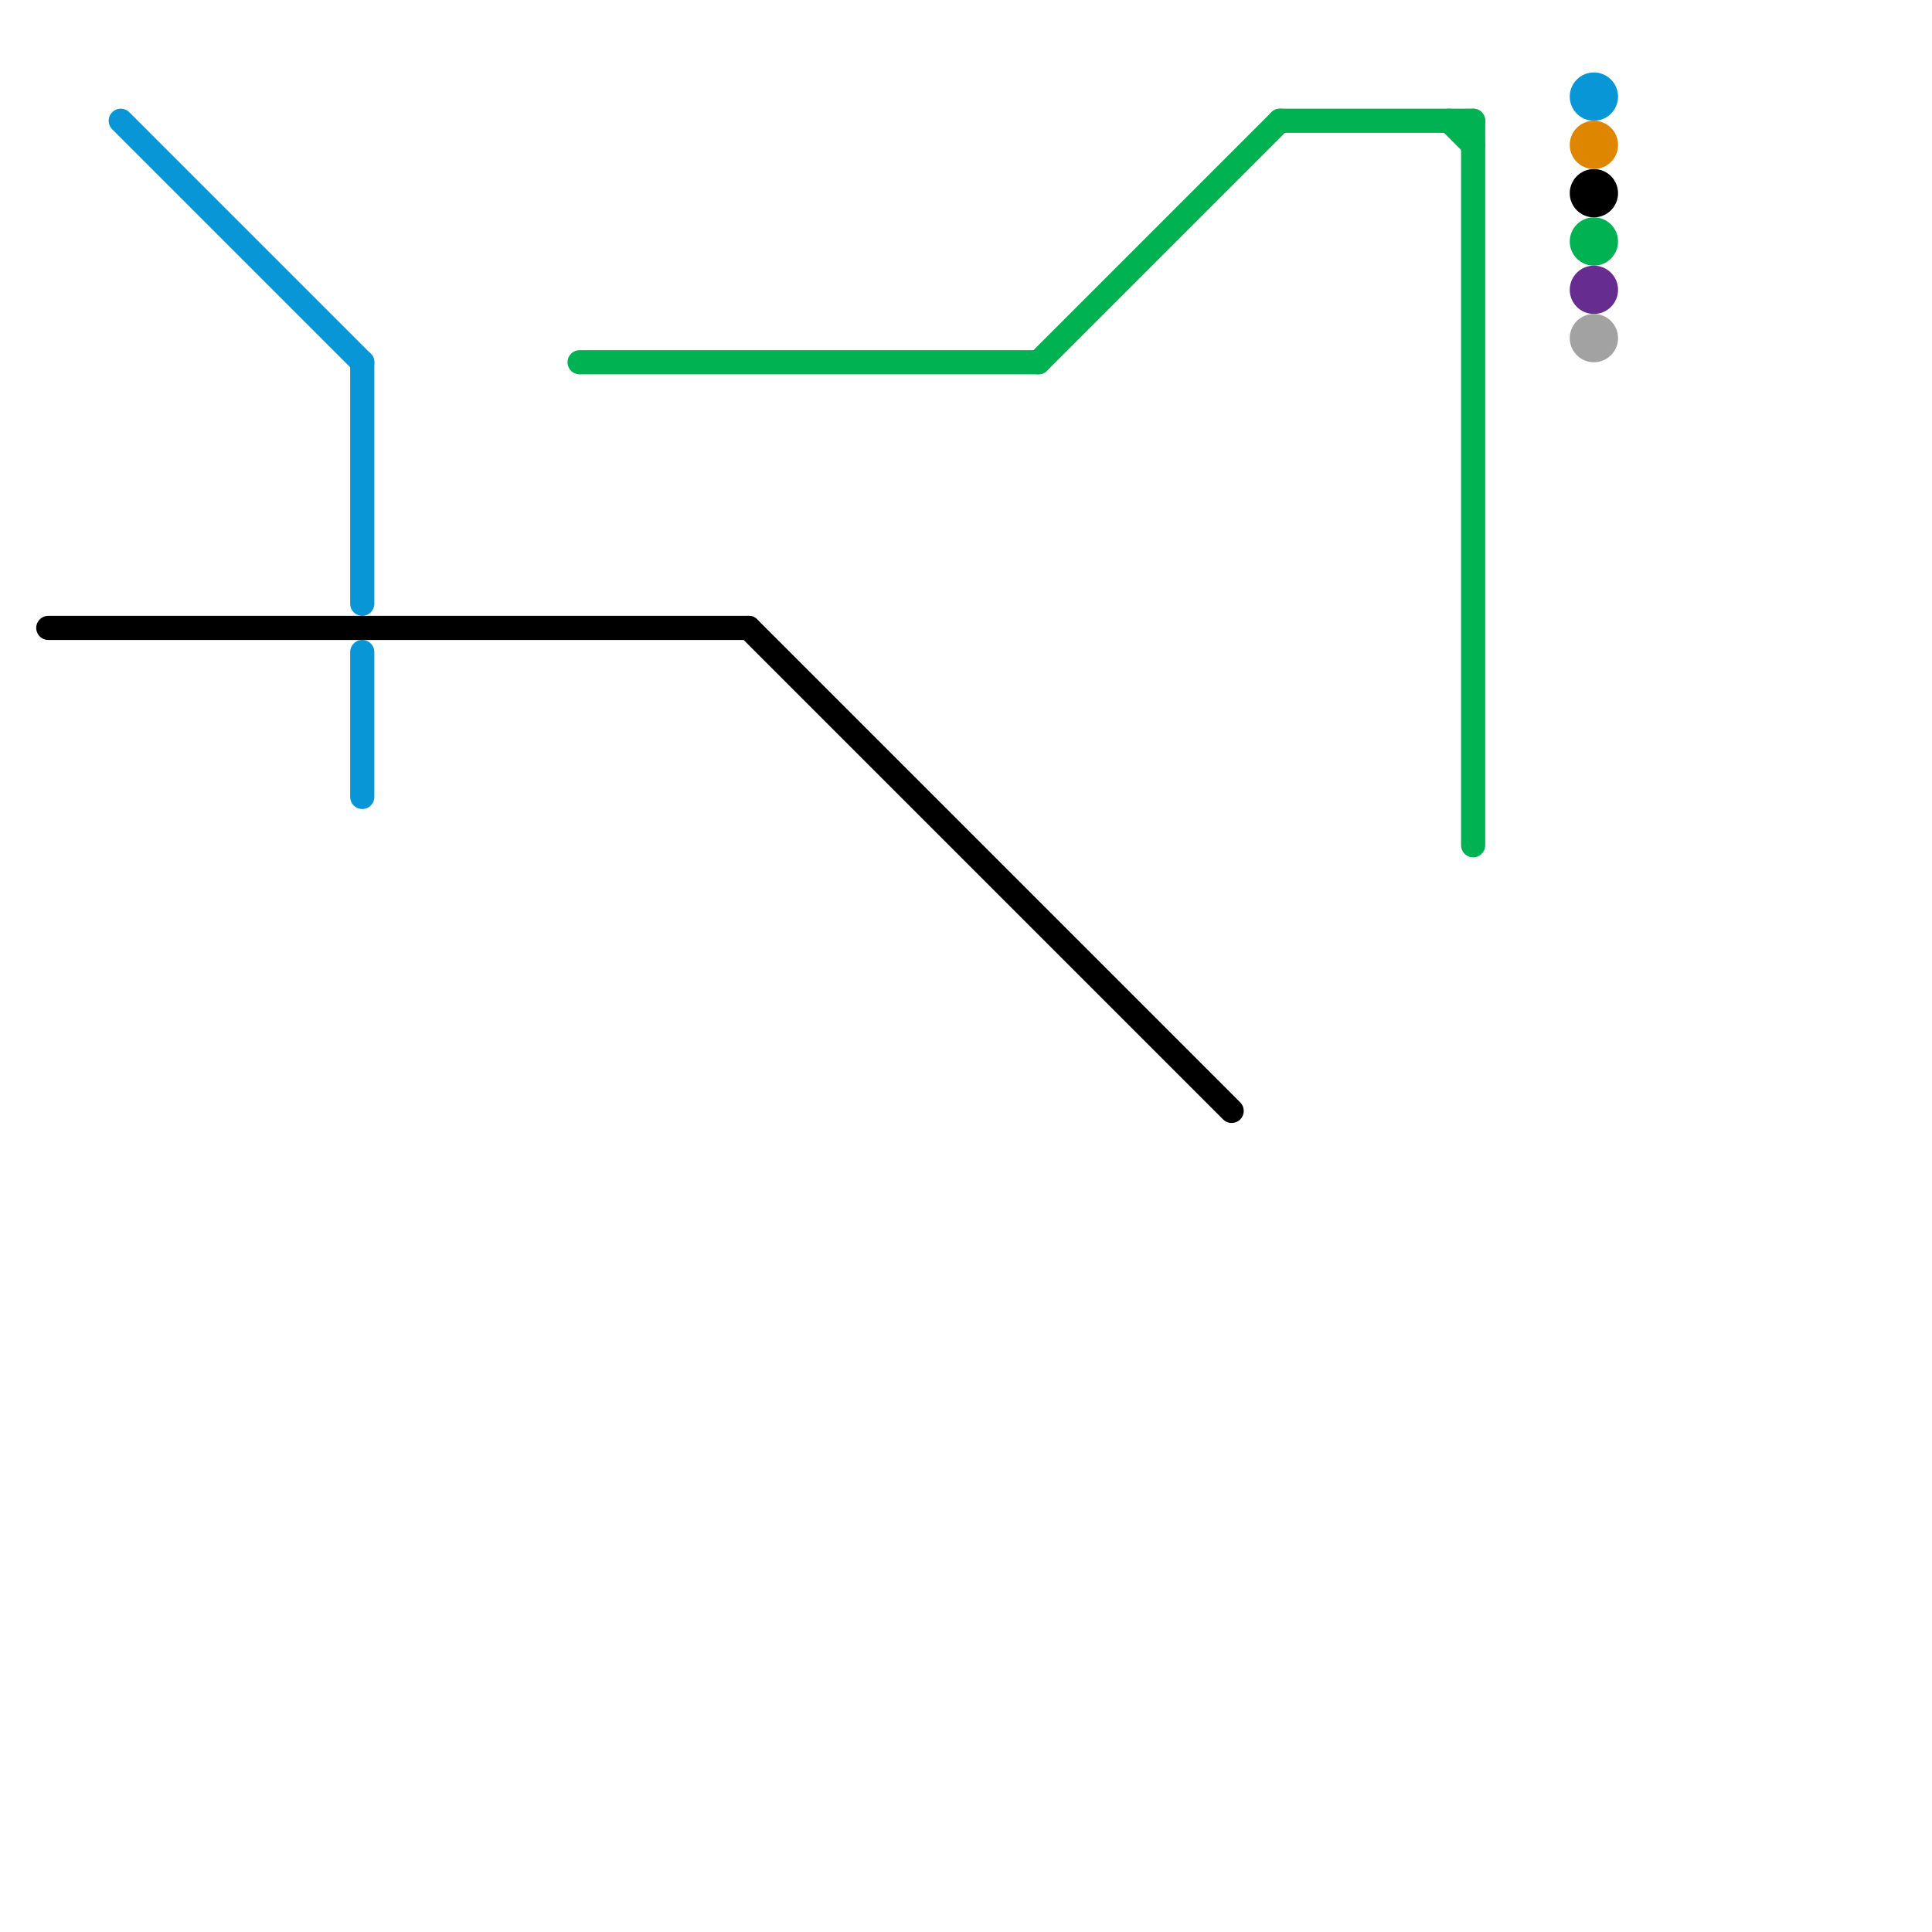 
<svg version="1.1" xmlns="http://www.w3.org/2000/svg" viewBox="0 0 80 80">
<style>text { font: 1px Helvetica; font-weight: 600; white-space: pre; dominant-baseline: central; } line { stroke-width: 1; fill: none; stroke-linecap: round; stroke-linejoin: round; } .c0 { stroke: #0896d7 } .c1 { stroke: #000000 } .c2 { stroke: #00b251 } .c3 { stroke: #662c90 } .c4 { stroke: #a2a2a2 } .c5 { stroke: #df8600 }</style><defs><g id="wm-xf"><circle r="1.2" fill="#000"/><circle r="0.9" fill="#fff"/><circle r="0.6" fill="#000"/><circle r="0.3" fill="#fff"/></g><g id="wm"><circle r="0.6" fill="#000"/><circle r="0.3" fill="#fff"/></g></defs><line class="c0" x1="5" y1="5" x2="15" y2="15"/><line class="c0" x1="15" y1="27" x2="15" y2="33"/><line class="c0" x1="15" y1="15" x2="15" y2="25"/><circle cx="66" cy="4" r="1" fill="#0896d7" /><line class="c1" x1="2" y1="26" x2="31" y2="26"/><line class="c1" x1="31" y1="26" x2="51" y2="46"/><circle cx="66" cy="8" r="1" fill="#000000" /><line class="c2" x1="60" y1="5" x2="61" y2="6"/><line class="c2" x1="43" y1="15" x2="53" y2="5"/><line class="c2" x1="24" y1="15" x2="43" y2="15"/><line class="c2" x1="61" y1="5" x2="61" y2="35"/><line class="c2" x1="53" y1="5" x2="61" y2="5"/><circle cx="66" cy="10" r="1" fill="#00b251" /><circle cx="66" cy="12" r="1" fill="#662c90" /><circle cx="66" cy="14" r="1" fill="#a2a2a2" /><circle cx="66" cy="6" r="1" fill="#df8600" />
</svg>
